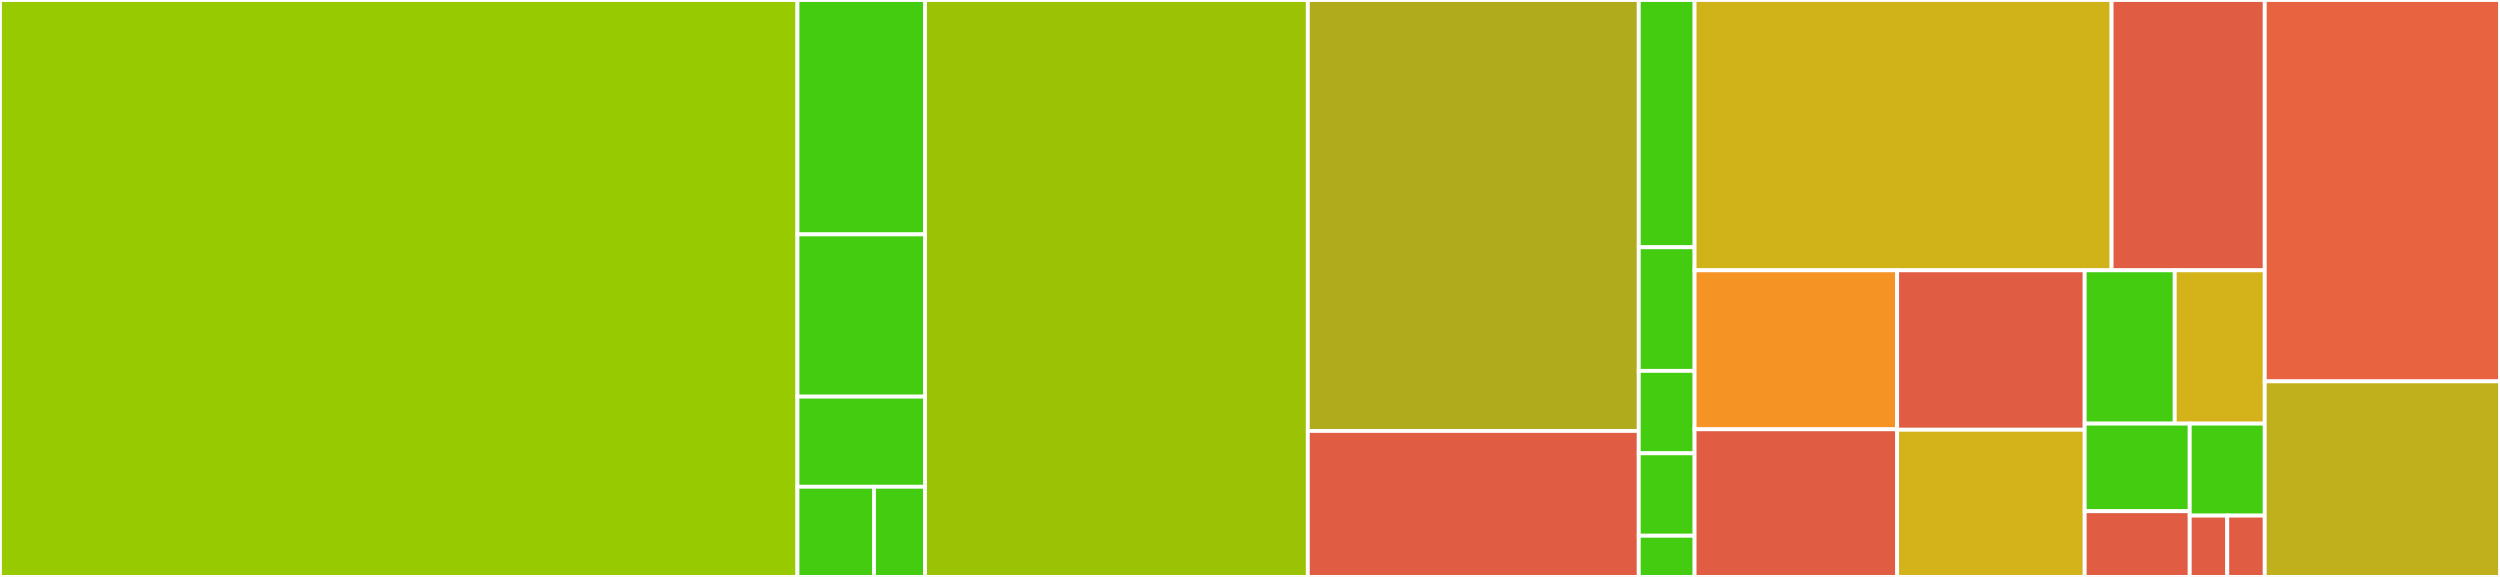 <svg baseProfile="full" width="650" height="150" viewBox="0 0 650 150" version="1.1"
xmlns="http://www.w3.org/2000/svg" xmlns:ev="http://www.w3.org/2001/xml-events"
xmlns:xlink="http://www.w3.org/1999/xlink">

<rect x="0" y="0" width="650" height="150" fill="#333333" stroke="none"/>

<style>rect.s{mask:url(#mask);}</style>
<defs>
  <pattern id="white" width="4" height="4" patternUnits="userSpaceOnUse" patternTransform="rotate(45)">
    <rect width="2" height="2" transform="translate(0,0)" fill="white"></rect>
  </pattern>
  <mask id="mask">
    <rect x="0" y="0" width="100%" height="100%" fill="url(#white)"></rect>
  </mask>
</defs>

<rect x="0" y="0" width="207.337" height="150.0" fill="#97ca00" stroke="white" stroke-width="1" class=" tooltipped" data-content="text/DiffRowGenerator.kt"><title>text/DiffRowGenerator.kt</title></rect>
<rect x="207.337" y="0" width="33.174" height="60.937" fill="#4c1" stroke="white" stroke-width="1" class=" tooltipped" data-content="text/WordDiffSplitter.kt"><title>text/WordDiffSplitter.kt</title></rect>
<rect x="207.337" y="60.937" width="33.174" height="42.187" fill="#4c1" stroke="white" stroke-width="1" class=" tooltipped" data-content="text/DiffRow.kt"><title>text/DiffRow.kt</title></rect>
<rect x="207.337" y="103.125" width="33.174" height="23.437" fill="#4c1" stroke="white" stroke-width="1" class=" tooltipped" data-content="text/CharDiffSplitter.kt"><title>text/CharDiffSplitter.kt</title></rect>
<rect x="207.337" y="126.562" width="19.904" height="23.438" fill="#4c1" stroke="white" stroke-width="1" class=" tooltipped" data-content="text/HtmlDiffTagGenerator.kt"><title>text/HtmlDiffTagGenerator.kt</title></rect>
<rect x="227.241" y="126.562" width="13.27" height="23.437" fill="#4c1" stroke="white" stroke-width="1" class=" tooltipped" data-content="text/HtmlLineNormalizer.kt"><title>text/HtmlLineNormalizer.kt</title></rect>
<rect x="240.51" y="0" width="99.522" height="150.0" fill="#9cc206" stroke="white" stroke-width="1" class=" tooltipped" data-content="algorithm/myers/MyersDiffWithLinearSpace.kt"><title>algorithm/myers/MyersDiffWithLinearSpace.kt</title></rect>
<rect x="340.032" y="0" width="86.045" height="112.048" fill="#afab1c" stroke="white" stroke-width="1" class=" tooltipped" data-content="algorithm/myers/MyersDiff.kt"><title>algorithm/myers/MyersDiff.kt</title></rect>
<rect x="340.032" y="112.048" width="86.045" height="37.952" fill="#e05d44" stroke="white" stroke-width="1" class=" tooltipped" data-content="algorithm/myers/PathNode.kt"><title>algorithm/myers/PathNode.kt</title></rect>
<rect x="426.077" y="0" width="14.514" height="64.286" fill="#4c1" stroke="white" stroke-width="1" class=" tooltipped" data-content="algorithm/Change.kt"><title>algorithm/Change.kt</title></rect>
<rect x="426.077" y="64.286" width="14.514" height="32.143" fill="#4c1" stroke="white" stroke-width="1" class=" tooltipped" data-content="algorithm/IgnoreWsStringDiffEqualizer.kt"><title>algorithm/IgnoreWsStringDiffEqualizer.kt</title></rect>
<rect x="426.077" y="96.429" width="14.514" height="21.429" fill="#4c1" stroke="white" stroke-width="1" class=" tooltipped" data-content="algorithm/DiffAlgorithm.kt"><title>algorithm/DiffAlgorithm.kt</title></rect>
<rect x="426.077" y="117.857" width="14.514" height="21.429" fill="#4c1" stroke="white" stroke-width="1" class=" tooltipped" data-content="algorithm/EqualsDiffEqualizer.kt"><title>algorithm/EqualsDiffEqualizer.kt</title></rect>
<rect x="426.077" y="139.286" width="14.514" height="10.714" fill="#4c1" stroke="white" stroke-width="1" class=" tooltipped" data-content="algorithm/NoopAlgorithmListener.kt"><title>algorithm/NoopAlgorithmListener.kt</title></rect>
<rect x="440.59" y="0" width="108.418" height="70.28" fill="#cfb319" stroke="white" stroke-width="1" class=" tooltipped" data-content="patch/Patch.kt"><title>patch/Patch.kt</title></rect>
<rect x="549.009" y="0" width="39.827" height="70.28" fill="#e05d44" stroke="white" stroke-width="1" class=" tooltipped" data-content="patch/ChangeDelta.kt"><title>patch/ChangeDelta.kt</title></rect>
<rect x="440.59" y="70.28" width="52.666" height="41.336" fill="#f59425" stroke="white" stroke-width="1" class=" tooltipped" data-content="patch/Chunk.kt"><title>patch/Chunk.kt</title></rect>
<rect x="440.59" y="111.616" width="52.666" height="38.384" fill="#e05d44" stroke="white" stroke-width="1" class=" tooltipped" data-content="patch/DeleteDelta.kt"><title>patch/DeleteDelta.kt</title></rect>
<rect x="493.256" y="70.28" width="48.765" height="41.455" fill="#e05d44" stroke="white" stroke-width="1" class=" tooltipped" data-content="patch/InsertDelta.kt"><title>patch/InsertDelta.kt</title></rect>
<rect x="493.256" y="111.734" width="48.765" height="38.266" fill="#d3b319" stroke="white" stroke-width="1" class=" tooltipped" data-content="patch/ConflictProducingConflictOutput.kt"><title>patch/ConflictProducingConflictOutput.kt</title></rect>
<rect x="542.021" y="70.28" width="23.407" height="39.86" fill="#4c1" stroke="white" stroke-width="1" class=" tooltipped" data-content="patch/Delta.kt"><title>patch/Delta.kt</title></rect>
<rect x="565.429" y="70.28" width="23.407" height="39.86" fill="#d3b319" stroke="white" stroke-width="1" class=" tooltipped" data-content="patch/EqualDelta.kt"><title>patch/EqualDelta.kt</title></rect>
<rect x="542.021" y="110.14" width="27.308" height="22.777" fill="#4c1" stroke="white" stroke-width="1" class=" tooltipped" data-content="patch/DeltaType.kt"><title>patch/DeltaType.kt</title></rect>
<rect x="542.021" y="132.917" width="27.308" height="17.083" fill="#e05d44" stroke="white" stroke-width="1" class=" tooltipped" data-content="patch/ExceptionProducingConflictOutput.kt"><title>patch/ExceptionProducingConflictOutput.kt</title></rect>
<rect x="569.33" y="110.14" width="19.506" height="23.916" fill="#4c1" stroke="white" stroke-width="1" class=" tooltipped" data-content="patch/VerifyChunk.kt"><title>patch/VerifyChunk.kt</title></rect>
<rect x="569.33" y="134.056" width="9.753" height="15.944" fill="#e05d44" stroke="white" stroke-width="1" class=" tooltipped" data-content="patch/DiffException.kt"><title>patch/DiffException.kt</title></rect>
<rect x="579.083" y="134.056" width="9.753" height="15.944" fill="#e05d44" stroke="white" stroke-width="1" class=" tooltipped" data-content="patch/PatchFailedException.kt"><title>patch/PatchFailedException.kt</title></rect>
<rect x="588.836" y="0" width="61.164" height="99.153" fill="#e86440" stroke="white" stroke-width="1" class=" tooltipped" data-content="DiffUtils.kt"><title>DiffUtils.kt</title></rect>
<rect x="588.836" y="99.153" width="61.164" height="50.847" fill="#c0b01b" stroke="white" stroke-width="1" class=" tooltipped" data-content="StringUtils.kt"><title>StringUtils.kt</title></rect>
</svg>
